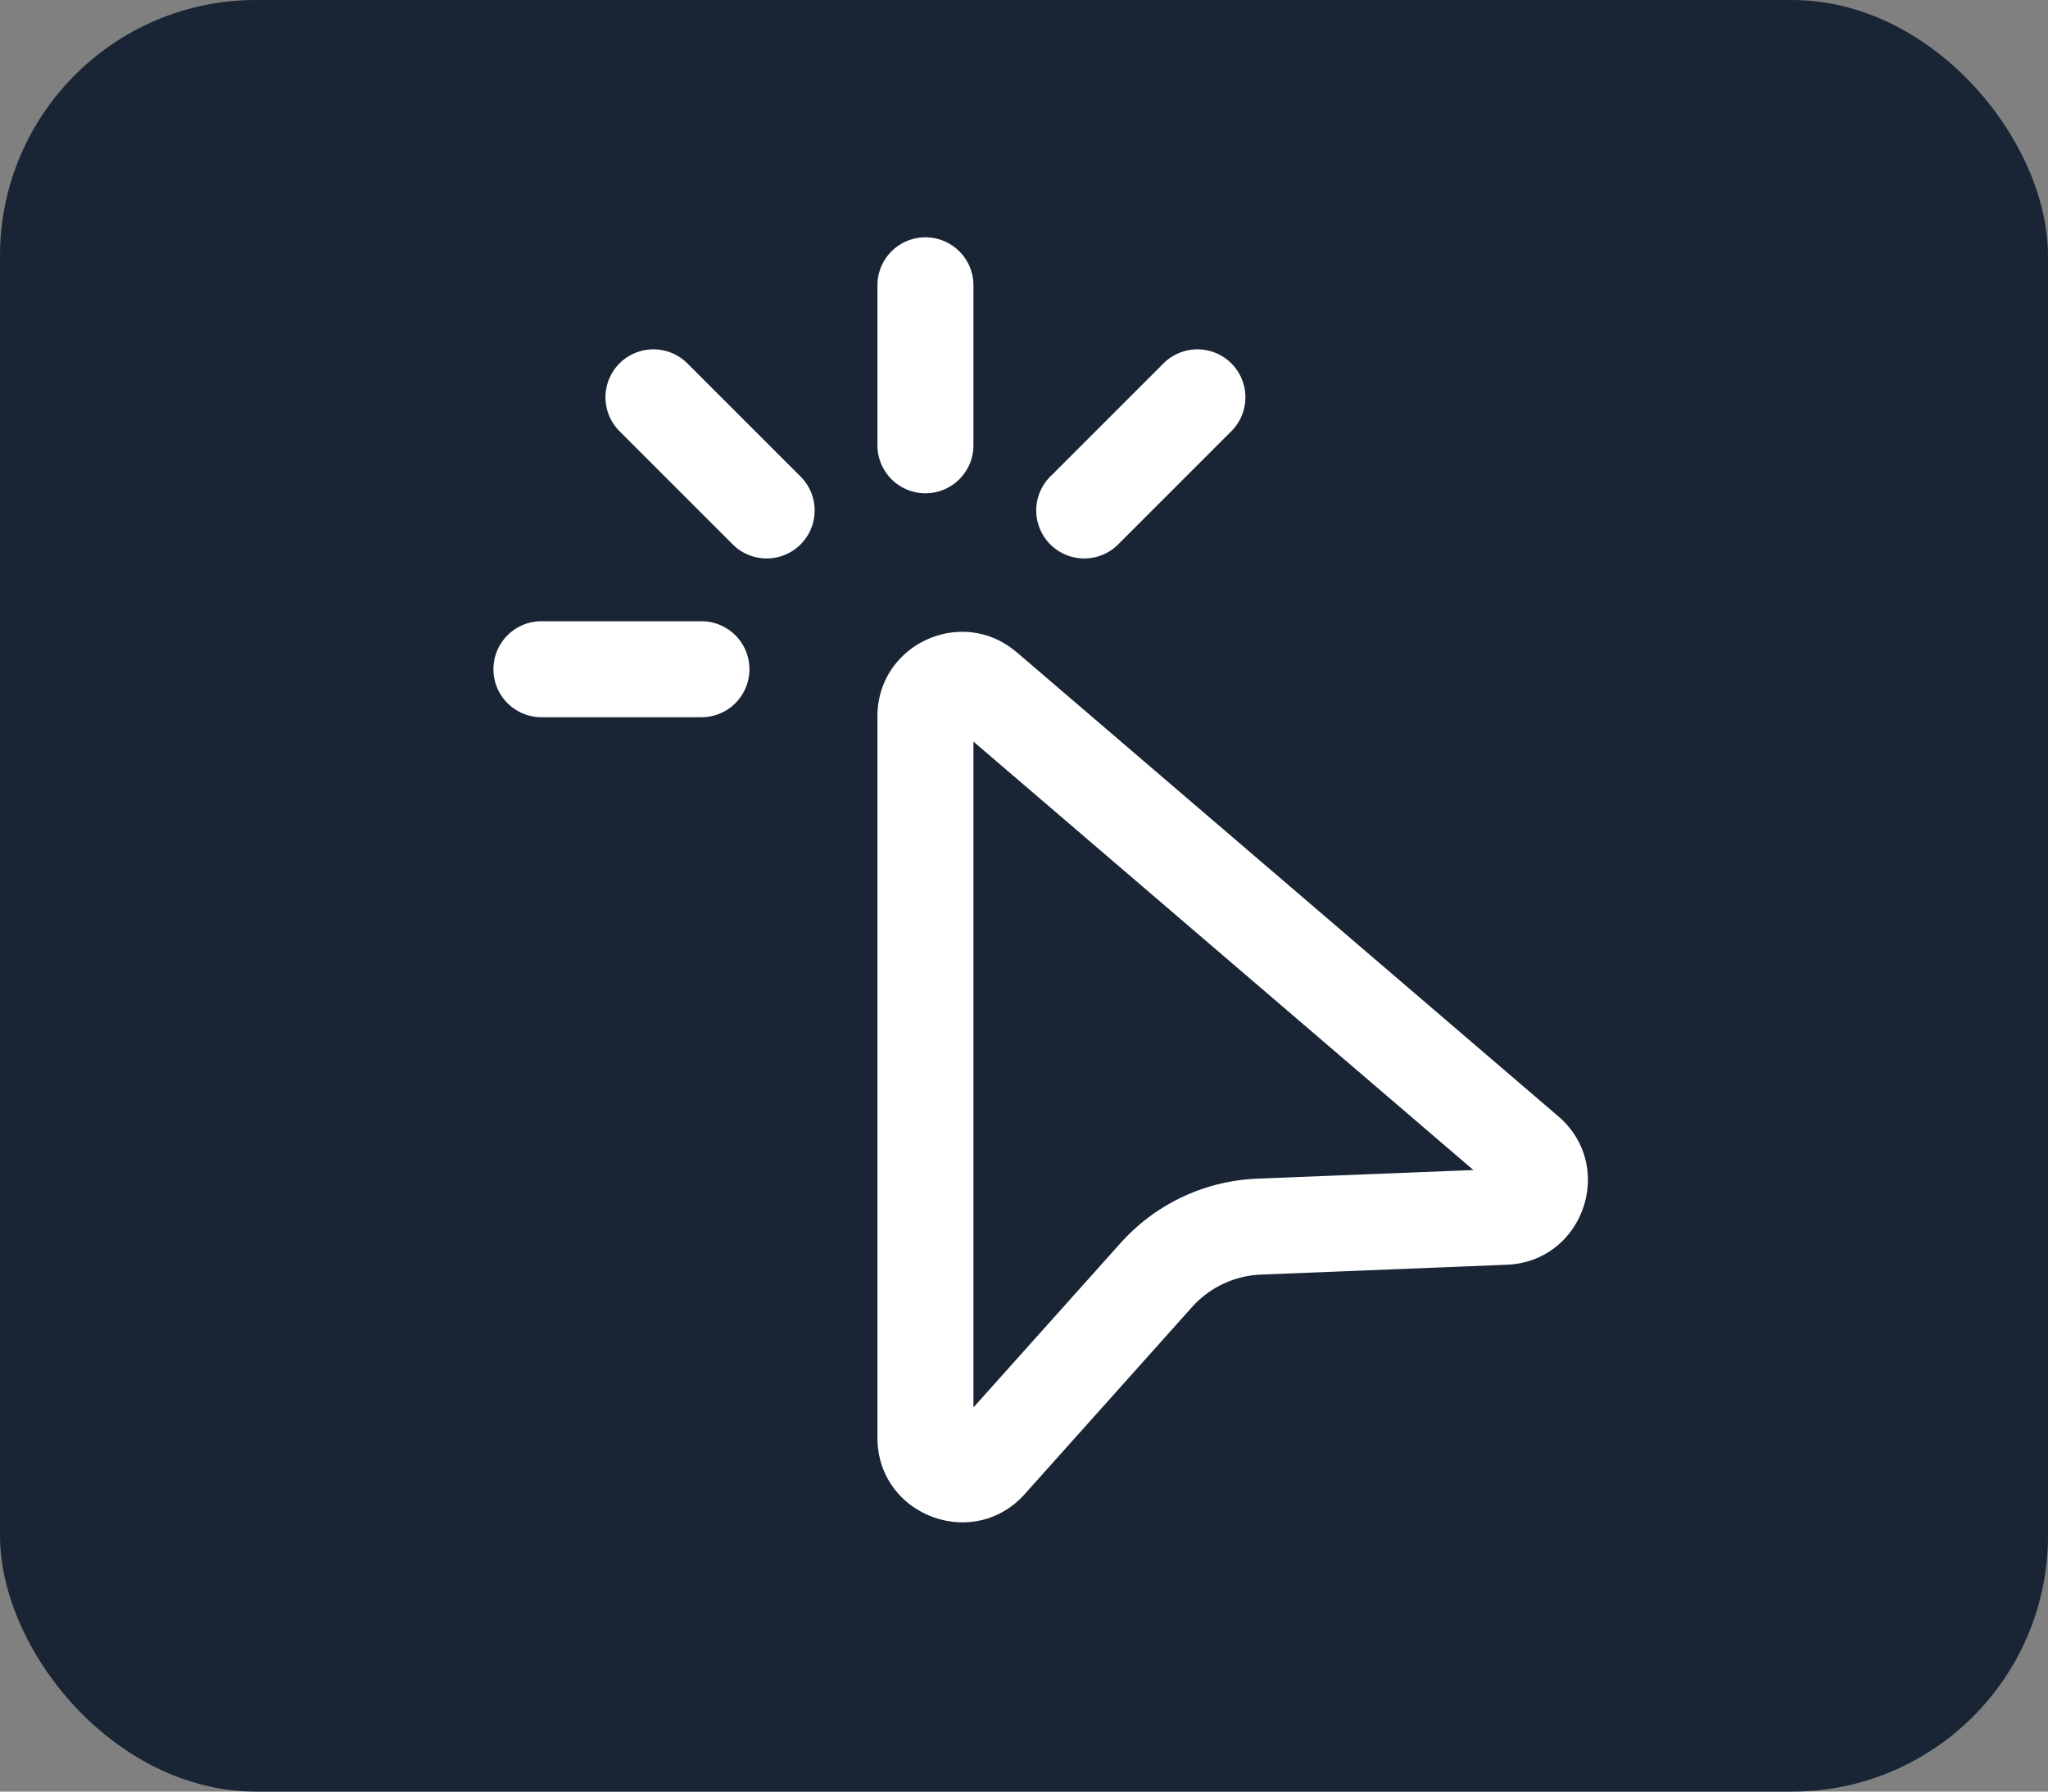 <?xml version="1.0" encoding="UTF-8" standalone="no"?>
<svg
   width="32"
   height="28"
   viewBox="0 0 32 28"
   fill="none"
   version="1.1"
   id="svg6"
   xml:space="preserve"
   sodipodi:docname="bidder.svg"
   inkscape:version="1.4 (e7c3feb100, 2024-10-09)"
   xmlns:inkscape="http://www.inkscape.org/namespaces/inkscape"
   xmlns:sodipodi="http://sodipodi.sourceforge.net/DTD/sodipodi-0.dtd"
   xmlns="http://www.w3.org/2000/svg"
   xmlns:svg="http://www.w3.org/2000/svg"><rect x="0" y="0" width="32" height="28" fill="#808080" stroke="none"/><sodipodi:namedview
     id="namedview1"
     pagecolor="#ffffff"
     bordercolor="#000000"
     borderopacity="0.25"
     inkscape:showpageshadow="2"
     inkscape:pageopacity="0.0"
     inkscape:pagecheckerboard="0"
     inkscape:deskcolor="#d1d1d1"
     inkscape:zoom="28.571429"
     inkscape:cx="16.0125"
     inkscape:cy="14"
     inkscape:window-width="1920"
     inkscape:window-height="1011"
     inkscape:window-x="0"
     inkscape:window-y="0"
     inkscape:window-maximized="1"
     inkscape:current-layer="svg6" /><defs
     id="defs10" /><rect
     width="32"
     height="28"
     rx="4"
     fill="#192535"
     id="rect2"
     x="0"
     y="0" /><g
     style="fill:none"
     id="g1"
     transform="translate(5.21,1.709)"><path
       d="M 9.25,2 A 0.75,0.75 0 0 1 10,2.75 v 2.5 a 0.75,0.75 0 0 1 -1.5,0 V 2.75 A 0.75,0.75 0 0 1 9.25,2 Z M 4.47,3.97 a 0.75,0.75 0 0 1 1.06,0 L 7.28,5.72 A 0.75,0.75 0 1 1 6.22,6.78 L 4.47,5.03 a 0.75,0.75 0 0 1 0,-1.06 z m 9.56,0 a 0.75,0.75 0 0 1 0,1.06 L 12.28,6.78 A 0.75,0.75 0 1 1 11.22,5.72 l 1.75,-1.75 a 0.75,0.75 0 0 1 1.06,0 z M 2.5,8.75 A 0.75,0.75 0 0 1 3.25,8 h 2.5 a 0.75,0.75 0 0 1 0,1.5 H 3.25 A 0.75,0.75 0 0 1 2.5,8.75 Z M 10.677,8.486 C 9.822,7.752 8.5,8.36 8.5,9.487 v 11.274 c 0,1.21 1.495,1.782 2.302,0.88 l 2.614,-2.923 c 0.276,-0.308 0.664,-0.49 1.077,-0.507 l 3.84,-0.154 c 1.197,-0.048 1.715,-1.539 0.805,-2.32 L 10.678,8.486 Z M 10,20.287 V 9.881 l 7.812,6.696 -3.38,0.135 a 3.026,3.026 0 0 0 -2.133,1.006 z"
       fill="#ffffff"
       class="fill-212121"
       id="path1" /></g></svg>
